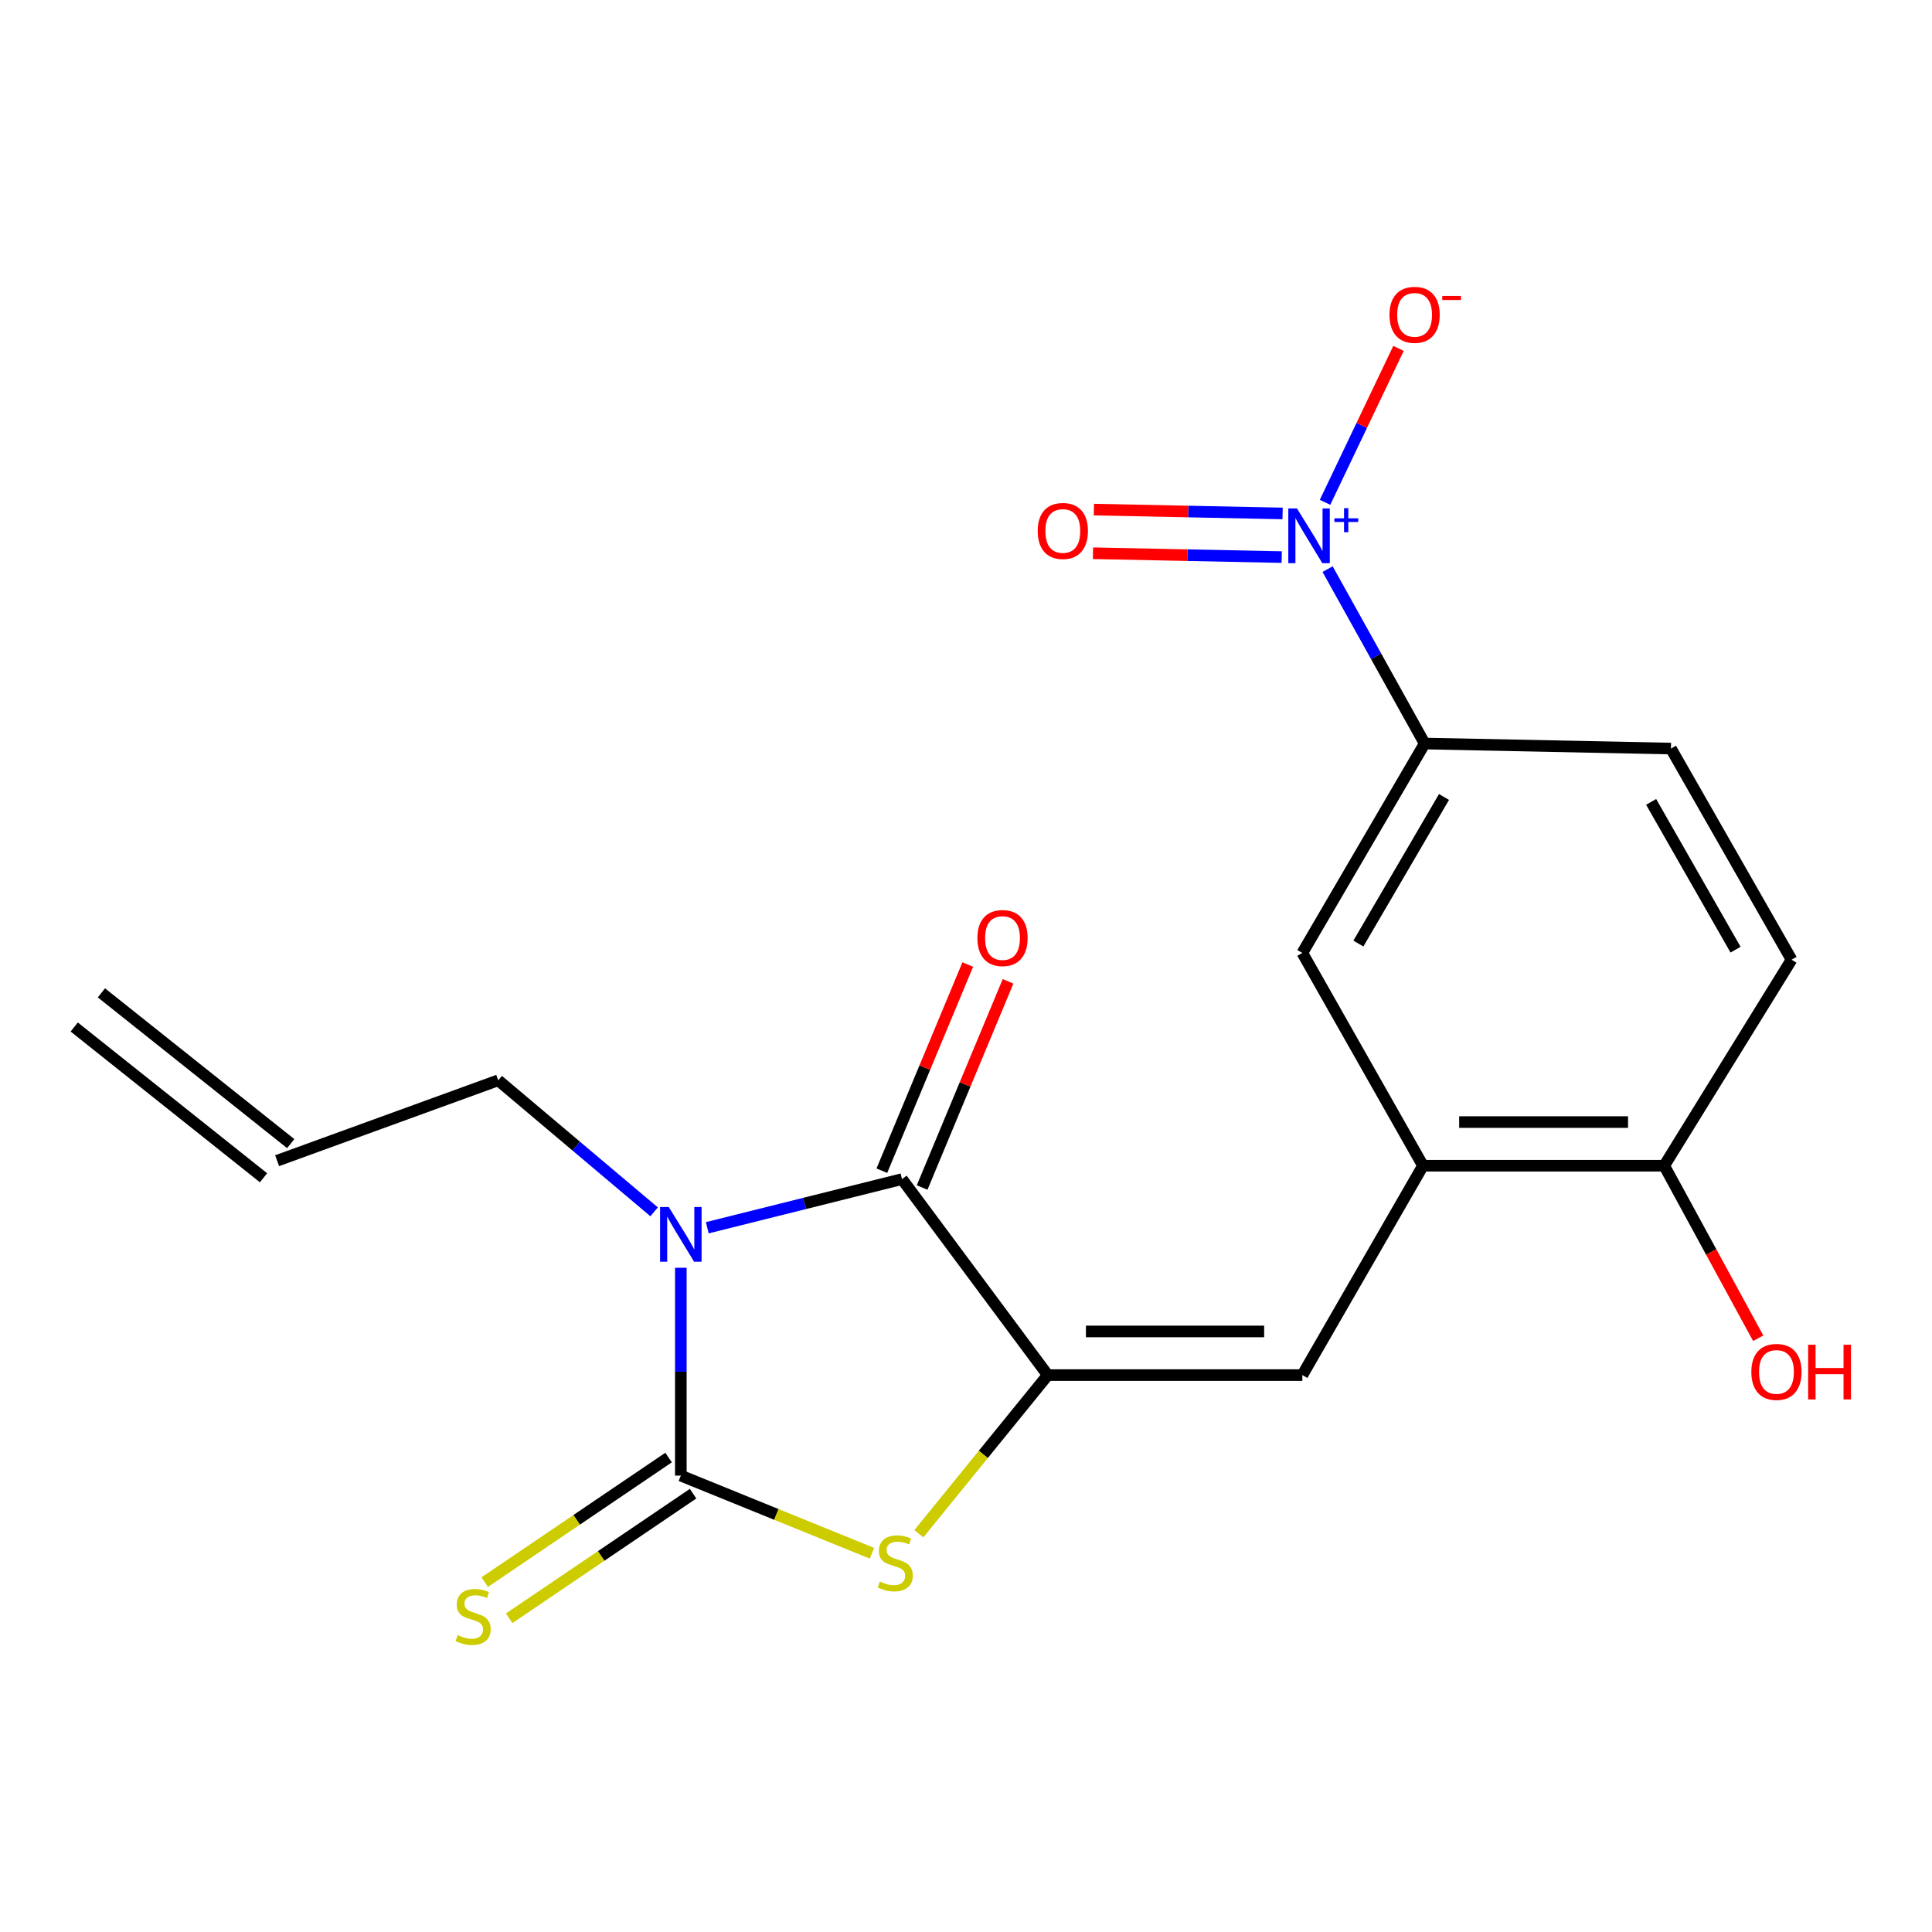 <?xml version='1.0' encoding='iso-8859-1'?>
<svg version='1.1' baseProfile='full'
              xmlns='http://www.w3.org/2000/svg'
                      xmlns:rdkit='http://www.rdkit.org/xml'
                      xmlns:xlink='http://www.w3.org/1999/xlink'
                  xml:space='preserve'
width='1000px' height='1000px' viewBox='0 0 1000 1000'>
<!-- END OF HEADER -->
<rect style='opacity:1.0;fill:#FFFFFF;stroke:none' width='1000' height='1000' x='0' y='0'> </rect>
<path class='bond-0' d='M 352.398,656.19 L 352.398,709.982' style='fill:none;fill-rule:evenodd;stroke:#0000FF;stroke-width:6px;stroke-linecap:butt;stroke-linejoin:miter;stroke-opacity:1' />
<path class='bond-0' d='M 352.398,709.982 L 352.398,763.774' style='fill:none;fill-rule:evenodd;stroke:#000000;stroke-width:6px;stroke-linecap:butt;stroke-linejoin:miter;stroke-opacity:1' />
<path class='bond-2' d='M 366.088,635.487 L 416.48,622.895' style='fill:none;fill-rule:evenodd;stroke:#0000FF;stroke-width:6px;stroke-linecap:butt;stroke-linejoin:miter;stroke-opacity:1' />
<path class='bond-2' d='M 416.48,622.895 L 466.871,610.302' style='fill:none;fill-rule:evenodd;stroke:#000000;stroke-width:6px;stroke-linecap:butt;stroke-linejoin:miter;stroke-opacity:1' />
<path class='bond-14' d='M 338.567,627.239 L 298.225,593.202' style='fill:none;fill-rule:evenodd;stroke:#0000FF;stroke-width:6px;stroke-linecap:butt;stroke-linejoin:miter;stroke-opacity:1' />
<path class='bond-14' d='M 298.225,593.202 L 257.883,559.166' style='fill:none;fill-rule:evenodd;stroke:#000000;stroke-width:6px;stroke-linecap:butt;stroke-linejoin:miter;stroke-opacity:1' />
<path class='bond-3' d='M 352.398,763.774 L 401.859,783.871' style='fill:none;fill-rule:evenodd;stroke:#000000;stroke-width:6px;stroke-linecap:butt;stroke-linejoin:miter;stroke-opacity:1' />
<path class='bond-3' d='M 401.859,783.871 L 451.319,803.967' style='fill:none;fill-rule:evenodd;stroke:#CCCC00;stroke-width:6px;stroke-linecap:butt;stroke-linejoin:miter;stroke-opacity:1' />
<path class='bond-8' d='M 346.062,754.422 L 298.472,786.666' style='fill:none;fill-rule:evenodd;stroke:#000000;stroke-width:6px;stroke-linecap:butt;stroke-linejoin:miter;stroke-opacity:1' />
<path class='bond-8' d='M 298.472,786.666 L 250.881,818.909' style='fill:none;fill-rule:evenodd;stroke:#CCCC00;stroke-width:6px;stroke-linecap:butt;stroke-linejoin:miter;stroke-opacity:1' />
<path class='bond-8' d='M 358.735,773.127 L 311.145,805.37' style='fill:none;fill-rule:evenodd;stroke:#000000;stroke-width:6px;stroke-linecap:butt;stroke-linejoin:miter;stroke-opacity:1' />
<path class='bond-8' d='M 311.145,805.37 L 263.554,837.614' style='fill:none;fill-rule:evenodd;stroke:#CCCC00;stroke-width:6px;stroke-linecap:butt;stroke-linejoin:miter;stroke-opacity:1' />
<path class='bond-1' d='M 542.308,711.747 L 466.871,610.302' style='fill:none;fill-rule:evenodd;stroke:#000000;stroke-width:6px;stroke-linecap:butt;stroke-linejoin:miter;stroke-opacity:1' />
<path class='bond-5' d='M 542.308,711.747 L 674.091,711.747' style='fill:none;fill-rule:evenodd;stroke:#000000;stroke-width:6px;stroke-linecap:butt;stroke-linejoin:miter;stroke-opacity:1' />
<path class='bond-5' d='M 562.076,689.153 L 654.323,689.153' style='fill:none;fill-rule:evenodd;stroke:#000000;stroke-width:6px;stroke-linecap:butt;stroke-linejoin:miter;stroke-opacity:1' />
<path class='bond-20' d='M 542.308,711.747 L 508.956,752.797' style='fill:none;fill-rule:evenodd;stroke:#000000;stroke-width:6px;stroke-linecap:butt;stroke-linejoin:miter;stroke-opacity:1' />
<path class='bond-20' d='M 508.956,752.797 L 475.603,793.847' style='fill:none;fill-rule:evenodd;stroke:#CCCC00;stroke-width:6px;stroke-linecap:butt;stroke-linejoin:miter;stroke-opacity:1' />
<path class='bond-12' d='M 477.299,614.648 L 499.533,561.292' style='fill:none;fill-rule:evenodd;stroke:#000000;stroke-width:6px;stroke-linecap:butt;stroke-linejoin:miter;stroke-opacity:1' />
<path class='bond-12' d='M 499.533,561.292 L 521.767,507.936' style='fill:none;fill-rule:evenodd;stroke:#FF0000;stroke-width:6px;stroke-linecap:butt;stroke-linejoin:miter;stroke-opacity:1' />
<path class='bond-12' d='M 456.444,605.957 L 478.678,552.601' style='fill:none;fill-rule:evenodd;stroke:#000000;stroke-width:6px;stroke-linecap:butt;stroke-linejoin:miter;stroke-opacity:1' />
<path class='bond-12' d='M 478.678,552.601 L 500.912,499.245' style='fill:none;fill-rule:evenodd;stroke:#FF0000;stroke-width:6px;stroke-linecap:butt;stroke-linejoin:miter;stroke-opacity:1' />
<path class='bond-4' d='M 687.159,294.575 L 712.281,339.716' style='fill:none;fill-rule:evenodd;stroke:#0000FF;stroke-width:6px;stroke-linecap:butt;stroke-linejoin:miter;stroke-opacity:1' />
<path class='bond-4' d='M 712.281,339.716 L 737.402,384.858' style='fill:none;fill-rule:evenodd;stroke:#000000;stroke-width:6px;stroke-linecap:butt;stroke-linejoin:miter;stroke-opacity:1' />
<path class='bond-10' d='M 685.838,260.008 L 704.852,220.168' style='fill:none;fill-rule:evenodd;stroke:#0000FF;stroke-width:6px;stroke-linecap:butt;stroke-linejoin:miter;stroke-opacity:1' />
<path class='bond-10' d='M 704.852,220.168 L 723.865,180.329' style='fill:none;fill-rule:evenodd;stroke:#FF0000;stroke-width:6px;stroke-linecap:butt;stroke-linejoin:miter;stroke-opacity:1' />
<path class='bond-11' d='M 663.871,265.76 L 615.028,264.765' style='fill:none;fill-rule:evenodd;stroke:#0000FF;stroke-width:6px;stroke-linecap:butt;stroke-linejoin:miter;stroke-opacity:1' />
<path class='bond-11' d='M 615.028,264.765 L 566.185,263.769' style='fill:none;fill-rule:evenodd;stroke:#FF0000;stroke-width:6px;stroke-linecap:butt;stroke-linejoin:miter;stroke-opacity:1' />
<path class='bond-11' d='M 663.41,288.349 L 614.567,287.353' style='fill:none;fill-rule:evenodd;stroke:#0000FF;stroke-width:6px;stroke-linecap:butt;stroke-linejoin:miter;stroke-opacity:1' />
<path class='bond-11' d='M 614.567,287.353 L 565.724,286.358' style='fill:none;fill-rule:evenodd;stroke:#FF0000;stroke-width:6px;stroke-linecap:butt;stroke-linejoin:miter;stroke-opacity:1' />
<path class='bond-6' d='M 674.091,711.747 L 736.536,603.374' style='fill:none;fill-rule:evenodd;stroke:#000000;stroke-width:6px;stroke-linecap:butt;stroke-linejoin:miter;stroke-opacity:1' />
<path class='bond-9' d='M 736.536,603.374 L 674.091,493.244' style='fill:none;fill-rule:evenodd;stroke:#000000;stroke-width:6px;stroke-linecap:butt;stroke-linejoin:miter;stroke-opacity:1' />
<path class='bond-13' d='M 736.536,603.374 L 861.402,603.374' style='fill:none;fill-rule:evenodd;stroke:#000000;stroke-width:6px;stroke-linecap:butt;stroke-linejoin:miter;stroke-opacity:1' />
<path class='bond-13' d='M 755.266,580.78 L 842.672,580.78' style='fill:none;fill-rule:evenodd;stroke:#000000;stroke-width:6px;stroke-linecap:butt;stroke-linejoin:miter;stroke-opacity:1' />
<path class='bond-7' d='M 737.402,384.858 L 674.091,493.244' style='fill:none;fill-rule:evenodd;stroke:#000000;stroke-width:6px;stroke-linecap:butt;stroke-linejoin:miter;stroke-opacity:1' />
<path class='bond-7' d='M 747.414,412.512 L 703.096,488.382' style='fill:none;fill-rule:evenodd;stroke:#000000;stroke-width:6px;stroke-linecap:butt;stroke-linejoin:miter;stroke-opacity:1' />
<path class='bond-21' d='M 737.402,384.858 L 864.879,387.456' style='fill:none;fill-rule:evenodd;stroke:#000000;stroke-width:6px;stroke-linecap:butt;stroke-linejoin:miter;stroke-opacity:1' />
<path class='bond-16' d='M 861.402,603.374 L 927.3,496.733' style='fill:none;fill-rule:evenodd;stroke:#000000;stroke-width:6px;stroke-linecap:butt;stroke-linejoin:miter;stroke-opacity:1' />
<path class='bond-19' d='M 861.402,603.374 L 885.721,648.022' style='fill:none;fill-rule:evenodd;stroke:#000000;stroke-width:6px;stroke-linecap:butt;stroke-linejoin:miter;stroke-opacity:1' />
<path class='bond-19' d='M 885.721,648.022 L 910.039,692.671' style='fill:none;fill-rule:evenodd;stroke:#FF0000;stroke-width:6px;stroke-linecap:butt;stroke-linejoin:miter;stroke-opacity:1' />
<path class='bond-17' d='M 257.883,559.166 L 143.435,600.776' style='fill:none;fill-rule:evenodd;stroke:#000000;stroke-width:6px;stroke-linecap:butt;stroke-linejoin:miter;stroke-opacity:1' />
<path class='bond-15' d='M 864.879,387.456 L 927.3,496.733' style='fill:none;fill-rule:evenodd;stroke:#000000;stroke-width:6px;stroke-linecap:butt;stroke-linejoin:miter;stroke-opacity:1' />
<path class='bond-15' d='M 854.624,415.054 L 898.318,491.548' style='fill:none;fill-rule:evenodd;stroke:#000000;stroke-width:6px;stroke-linecap:butt;stroke-linejoin:miter;stroke-opacity:1' />
<path class='bond-18' d='M 150.472,591.939 L 52.492,513.904' style='fill:none;fill-rule:evenodd;stroke:#000000;stroke-width:6px;stroke-linecap:butt;stroke-linejoin:miter;stroke-opacity:1' />
<path class='bond-18' d='M 136.397,609.612 L 38.417,531.577' style='fill:none;fill-rule:evenodd;stroke:#000000;stroke-width:6px;stroke-linecap:butt;stroke-linejoin:miter;stroke-opacity:1' />
<path  class='atom-0' d='M 346.138 624.748
L 355.418 639.748
Q 356.338 641.228, 357.818 643.908
Q 359.298 646.588, 359.378 646.748
L 359.378 624.748
L 363.138 624.748
L 363.138 653.068
L 359.258 653.068
L 349.298 636.668
Q 348.138 634.748, 346.898 632.548
Q 345.698 630.348, 345.338 629.668
L 345.338 653.068
L 341.658 653.068
L 341.658 624.748
L 346.138 624.748
' fill='#0000FF'/>
<path  class='atom-4' d='M 455.395 818.593
Q 455.715 818.713, 457.035 819.273
Q 458.355 819.833, 459.795 820.193
Q 461.275 820.513, 462.715 820.513
Q 465.395 820.513, 466.955 819.233
Q 468.515 817.913, 468.515 815.633
Q 468.515 814.073, 467.715 813.113
Q 466.955 812.153, 465.755 811.633
Q 464.555 811.113, 462.555 810.513
Q 460.035 809.753, 458.515 809.033
Q 457.035 808.313, 455.955 806.793
Q 454.915 805.273, 454.915 802.713
Q 454.915 799.153, 457.315 796.953
Q 459.755 794.753, 464.555 794.753
Q 467.835 794.753, 471.555 796.313
L 470.635 799.393
Q 467.235 797.993, 464.675 797.993
Q 461.915 797.993, 460.395 799.153
Q 458.875 800.273, 458.915 802.233
Q 458.915 803.753, 459.675 804.673
Q 460.475 805.593, 461.595 806.113
Q 462.755 806.633, 464.675 807.233
Q 467.235 808.033, 468.755 808.833
Q 470.275 809.633, 471.355 811.273
Q 472.475 812.873, 472.475 815.633
Q 472.475 819.553, 469.835 821.673
Q 467.235 823.753, 462.875 823.753
Q 460.355 823.753, 458.435 823.193
Q 456.555 822.673, 454.315 821.753
L 455.395 818.593
' fill='#CCCC00'/>
<path  class='atom-5' d='M 671.307 263.179
L 680.587 278.179
Q 681.507 279.659, 682.987 282.339
Q 684.467 285.019, 684.547 285.179
L 684.547 263.179
L 688.307 263.179
L 688.307 291.499
L 684.427 291.499
L 674.467 275.099
Q 673.307 273.179, 672.067 270.979
Q 670.867 268.779, 670.507 268.099
L 670.507 291.499
L 666.827 291.499
L 666.827 263.179
L 671.307 263.179
' fill='#0000FF'/>
<path  class='atom-5' d='M 690.683 268.283
L 695.673 268.283
L 695.673 263.03
L 697.891 263.03
L 697.891 268.283
L 703.012 268.283
L 703.012 270.184
L 697.891 270.184
L 697.891 275.464
L 695.673 275.464
L 695.673 270.184
L 690.683 270.184
L 690.683 268.283
' fill='#0000FF'/>
<path  class='atom-9' d='M 236.891 846.333
Q 237.211 846.453, 238.531 847.013
Q 239.851 847.573, 241.291 847.933
Q 242.771 848.253, 244.211 848.253
Q 246.891 848.253, 248.451 846.973
Q 250.011 845.653, 250.011 843.373
Q 250.011 841.813, 249.211 840.853
Q 248.451 839.893, 247.251 839.373
Q 246.051 838.853, 244.051 838.253
Q 241.531 837.493, 240.011 836.773
Q 238.531 836.053, 237.451 834.533
Q 236.411 833.013, 236.411 830.453
Q 236.411 826.893, 238.811 824.693
Q 241.251 822.493, 246.051 822.493
Q 249.331 822.493, 253.051 824.053
L 252.131 827.133
Q 248.731 825.733, 246.171 825.733
Q 243.411 825.733, 241.891 826.893
Q 240.371 828.013, 240.411 829.973
Q 240.411 831.493, 241.171 832.413
Q 241.971 833.333, 243.091 833.853
Q 244.251 834.373, 246.171 834.973
Q 248.731 835.773, 250.251 836.573
Q 251.771 837.373, 252.851 839.013
Q 253.971 840.613, 253.971 843.373
Q 253.971 847.293, 251.331 849.413
Q 248.731 851.493, 244.371 851.493
Q 241.851 851.493, 239.931 850.933
Q 238.051 850.413, 235.811 849.493
L 236.891 846.333
' fill='#CCCC00'/>
<path  class='atom-11' d='M 719.193 162.958
Q 719.193 156.158, 722.553 152.358
Q 725.913 148.558, 732.193 148.558
Q 738.473 148.558, 741.833 152.358
Q 745.193 156.158, 745.193 162.958
Q 745.193 169.838, 741.793 173.758
Q 738.393 177.638, 732.193 177.638
Q 725.953 177.638, 722.553 173.758
Q 719.193 169.878, 719.193 162.958
M 732.193 174.438
Q 736.513 174.438, 738.833 171.558
Q 741.193 168.638, 741.193 162.958
Q 741.193 157.398, 738.833 154.598
Q 736.513 151.758, 732.193 151.758
Q 727.873 151.758, 725.513 154.558
Q 723.193 157.358, 723.193 162.958
Q 723.193 168.678, 725.513 171.558
Q 727.873 174.438, 732.193 174.438
' fill='#FF0000'/>
<path  class='atom-11' d='M 746.513 153.18
L 756.202 153.18
L 756.202 155.292
L 746.513 155.292
L 746.513 153.18
' fill='#FF0000'/>
<path  class='atom-12' d='M 537.116 274.82
Q 537.116 268.02, 540.476 264.22
Q 543.836 260.42, 550.116 260.42
Q 556.396 260.42, 559.756 264.22
Q 563.116 268.02, 563.116 274.82
Q 563.116 281.7, 559.716 285.62
Q 556.316 289.5, 550.116 289.5
Q 543.876 289.5, 540.476 285.62
Q 537.116 281.74, 537.116 274.82
M 550.116 286.3
Q 554.436 286.3, 556.756 283.42
Q 559.116 280.5, 559.116 274.82
Q 559.116 269.26, 556.756 266.46
Q 554.436 263.62, 550.116 263.62
Q 545.796 263.62, 543.436 266.42
Q 541.116 269.22, 541.116 274.82
Q 541.116 280.54, 543.436 283.42
Q 545.796 286.3, 550.116 286.3
' fill='#FF0000'/>
<path  class='atom-13' d='M 505.899 485.529
Q 505.899 478.729, 509.259 474.929
Q 512.619 471.129, 518.899 471.129
Q 525.179 471.129, 528.539 474.929
Q 531.899 478.729, 531.899 485.529
Q 531.899 492.409, 528.499 496.329
Q 525.099 500.209, 518.899 500.209
Q 512.659 500.209, 509.259 496.329
Q 505.899 492.449, 505.899 485.529
M 518.899 497.009
Q 523.219 497.009, 525.539 494.129
Q 527.899 491.209, 527.899 485.529
Q 527.899 479.969, 525.539 477.169
Q 523.219 474.329, 518.899 474.329
Q 514.579 474.329, 512.219 477.129
Q 509.899 479.929, 509.899 485.529
Q 509.899 491.249, 512.219 494.129
Q 514.579 497.009, 518.899 497.009
' fill='#FF0000'/>
<path  class='atom-20' d='M 906.492 710.107
Q 906.492 703.307, 909.852 699.507
Q 913.212 695.707, 919.492 695.707
Q 925.772 695.707, 929.132 699.507
Q 932.492 703.307, 932.492 710.107
Q 932.492 716.987, 929.092 720.907
Q 925.692 724.787, 919.492 724.787
Q 913.252 724.787, 909.852 720.907
Q 906.492 717.027, 906.492 710.107
M 919.492 721.587
Q 923.812 721.587, 926.132 718.707
Q 928.492 715.787, 928.492 710.107
Q 928.492 704.547, 926.132 701.747
Q 923.812 698.907, 919.492 698.907
Q 915.172 698.907, 912.812 701.707
Q 910.492 704.507, 910.492 710.107
Q 910.492 715.827, 912.812 718.707
Q 915.172 721.587, 919.492 721.587
' fill='#FF0000'/>
<path  class='atom-20' d='M 935.892 696.027
L 939.732 696.027
L 939.732 708.067
L 954.212 708.067
L 954.212 696.027
L 958.052 696.027
L 958.052 724.347
L 954.212 724.347
L 954.212 711.267
L 939.732 711.267
L 939.732 724.347
L 935.892 724.347
L 935.892 696.027
' fill='#FF0000'/>
</svg>
